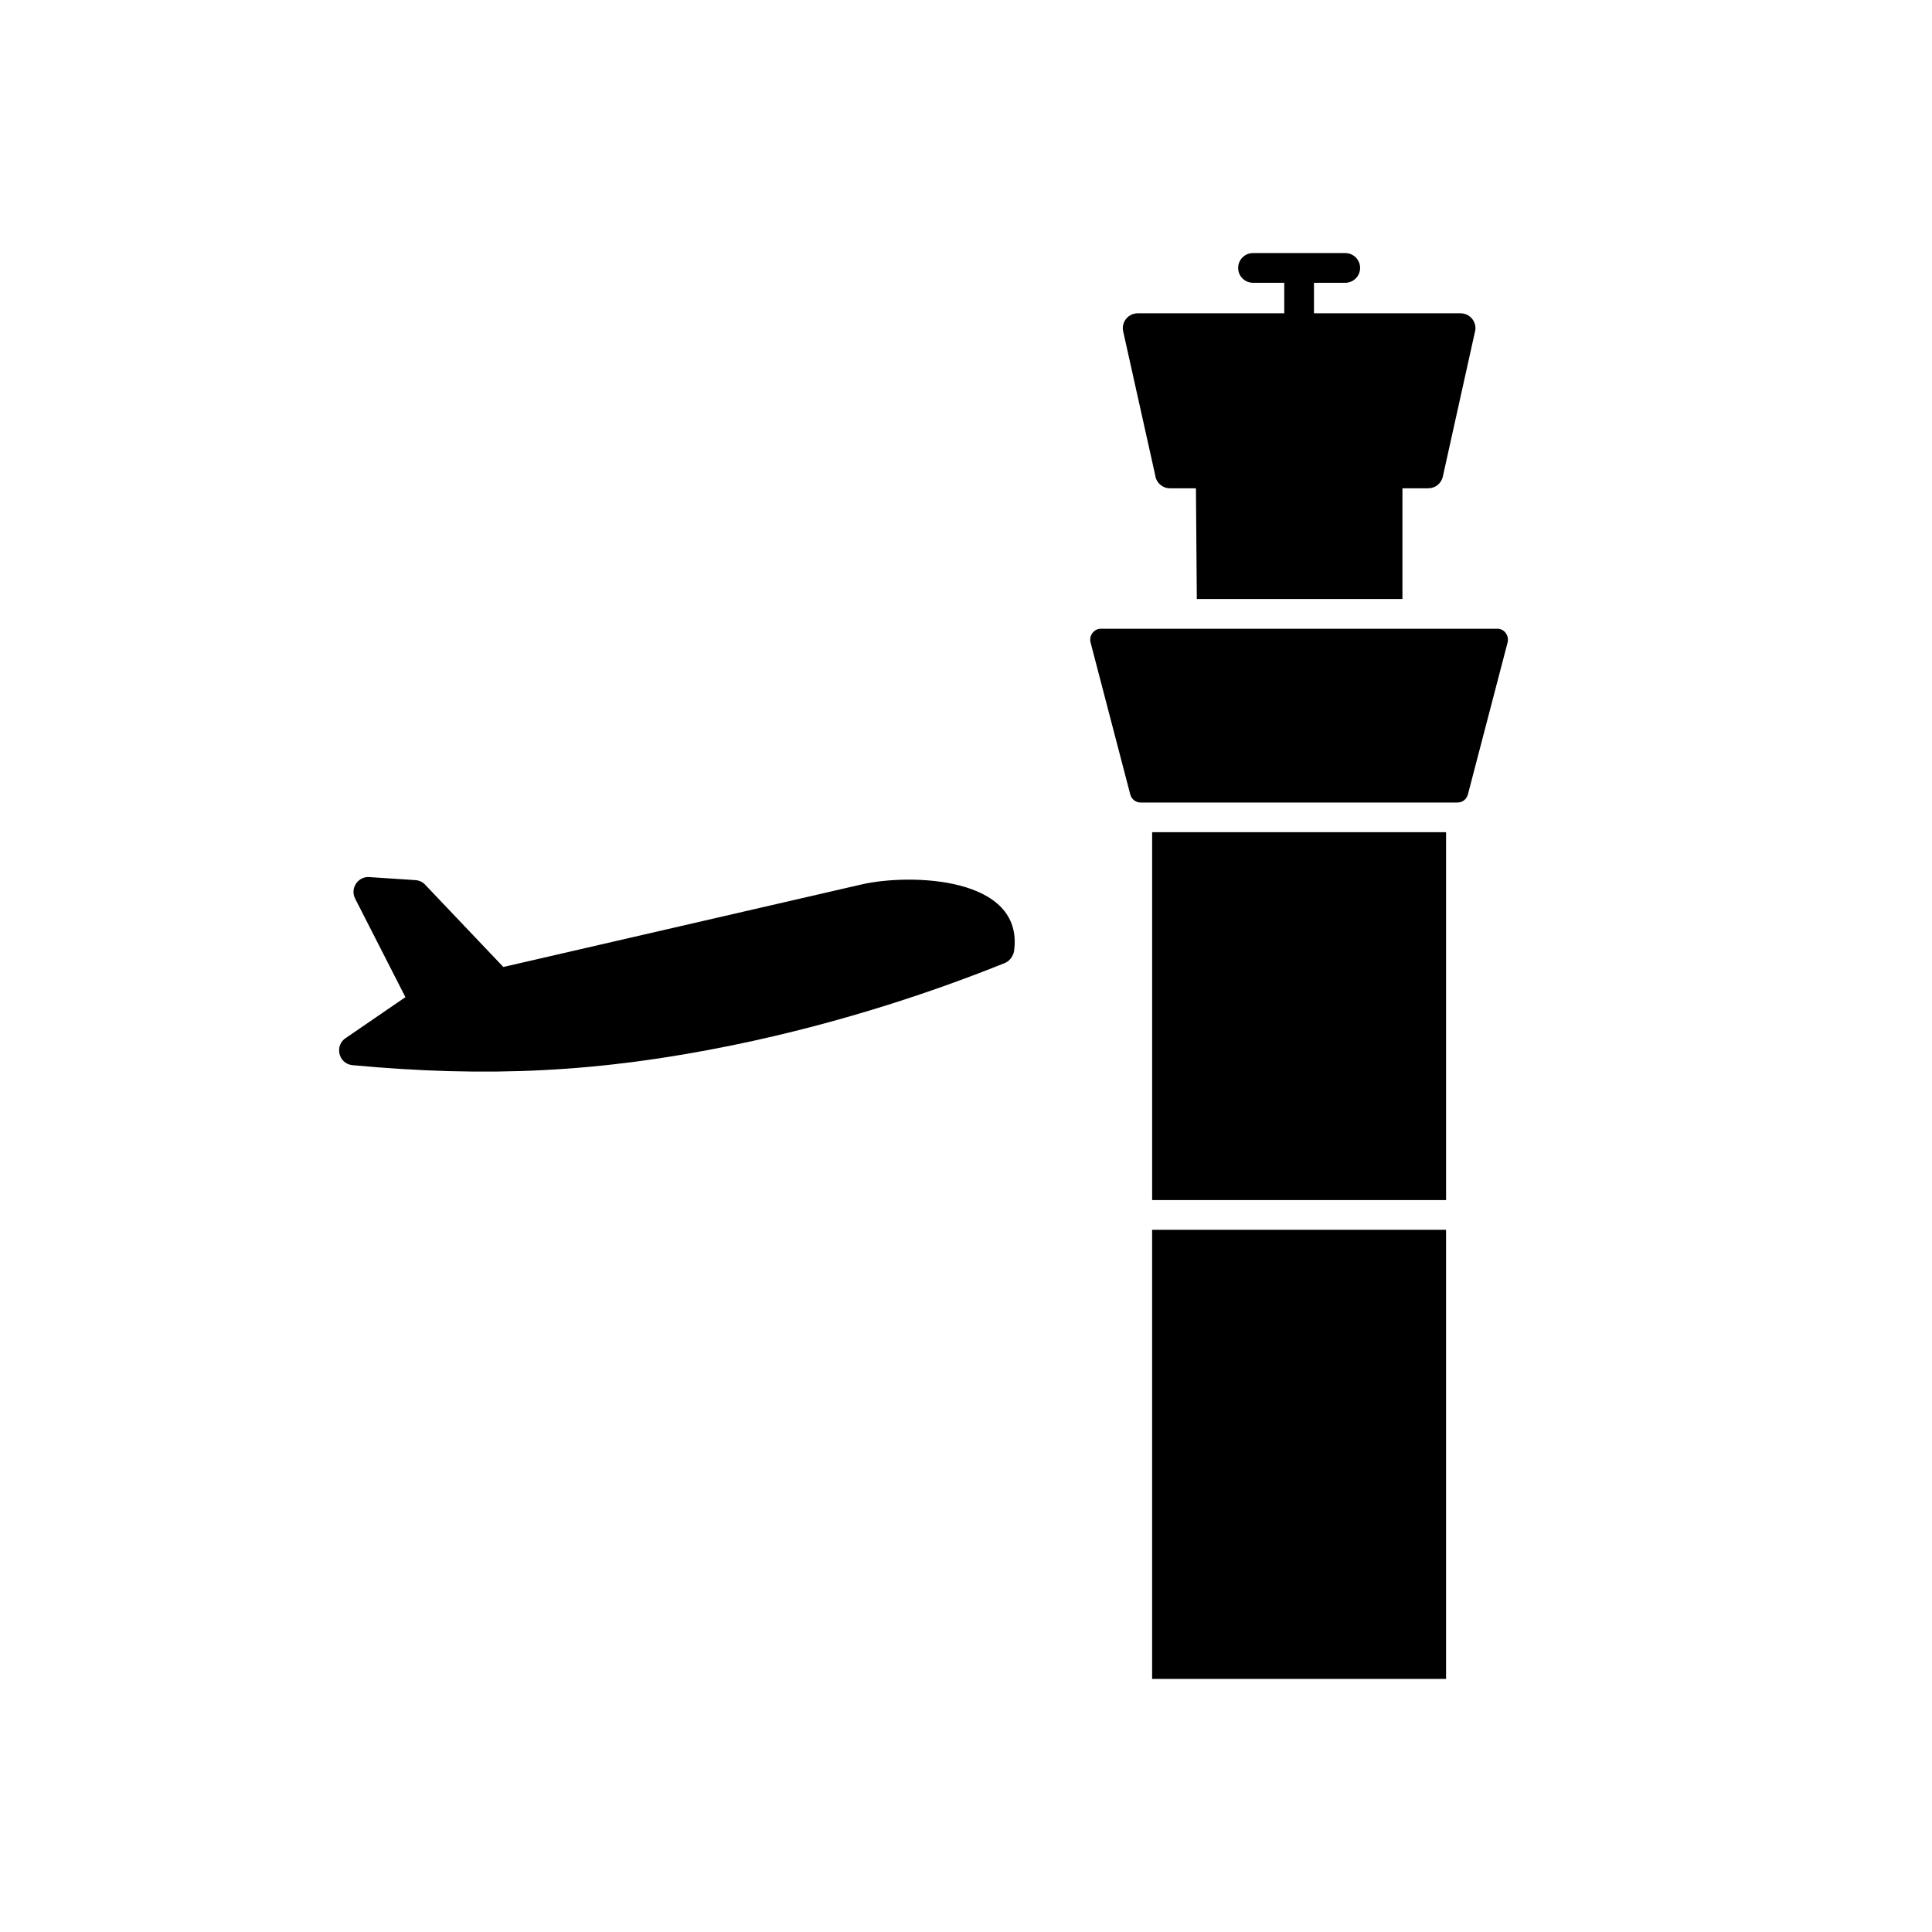 <?xml version="1.0" encoding="UTF-8"?>
<!-- Uploaded to: ICON Repo, www.svgrepo.com, Generator: ICON Repo Mixer Tools -->
<svg fill="#000000" width="800px" height="800px" version="1.1" viewBox="144 144 512 512" xmlns="http://www.w3.org/2000/svg">
 <g>
  <path d="m412.73 396.1c-0.219 1.211-1.148 2.723-2.703 3.215-16.688 6.711-41.922 15.551-71.863 21.68-35.297 7.223-64.988 8.613-100.84 5.277-3.746-0.449-4.731-5.394-1.539-7.289l15.656-10.73-13.324-26.109c-1.453-2.848 0.922-6.098 4.012-5.691l11.965 0.789c1.129 0.074 2.113 0.617 2.777 1.426l20.52 21.59 94.984-21.883c12.566-2.894 43.168-2.238 40.355 17.73z"/>
  <path d="m435.77 310.62h105.05c1.895 0 3.223 1.914 2.676 3.766l-10.484 40.141c-0.344 1.312-1.496 2.168-2.746 2.144h-84.035c-1.324 0-2.43-0.953-2.723-2.234l-10.488-40.145c-0.488-1.875 0.902-3.699 2.742-3.668z"/>
  <path d="m445.55 227.03h38.793v-8.09h-8.285c-2.172 0-3.938-1.762-3.938-3.938 0-2.172 1.762-3.938 3.938-3.938h24.445c2.172 0 3.938 1.762 3.938 3.938 0 2.172-1.762 3.938-3.938 3.938h-8.285v8.09h38.855c2.684 0 4.555 2.621 3.75 5.137l-8.465 38.152c-0.414 1.859-2.082 3.117-3.914 3.082h-6.785v29.348h-54.492l-0.234-29.348h-6.883c-2.004 0-3.656-1.496-3.902-3.43l-8.496-38.152c-0.555-2.492 1.383-4.828 3.906-4.789z"/>
  <path d="m449.33 364.54v97.492h77.895v-97.492z" fill-rule="evenodd"/>
  <path d="m527.22 469.91h-77.895v119.02h77.895z" fill-rule="evenodd"/>
 </g>
</svg>